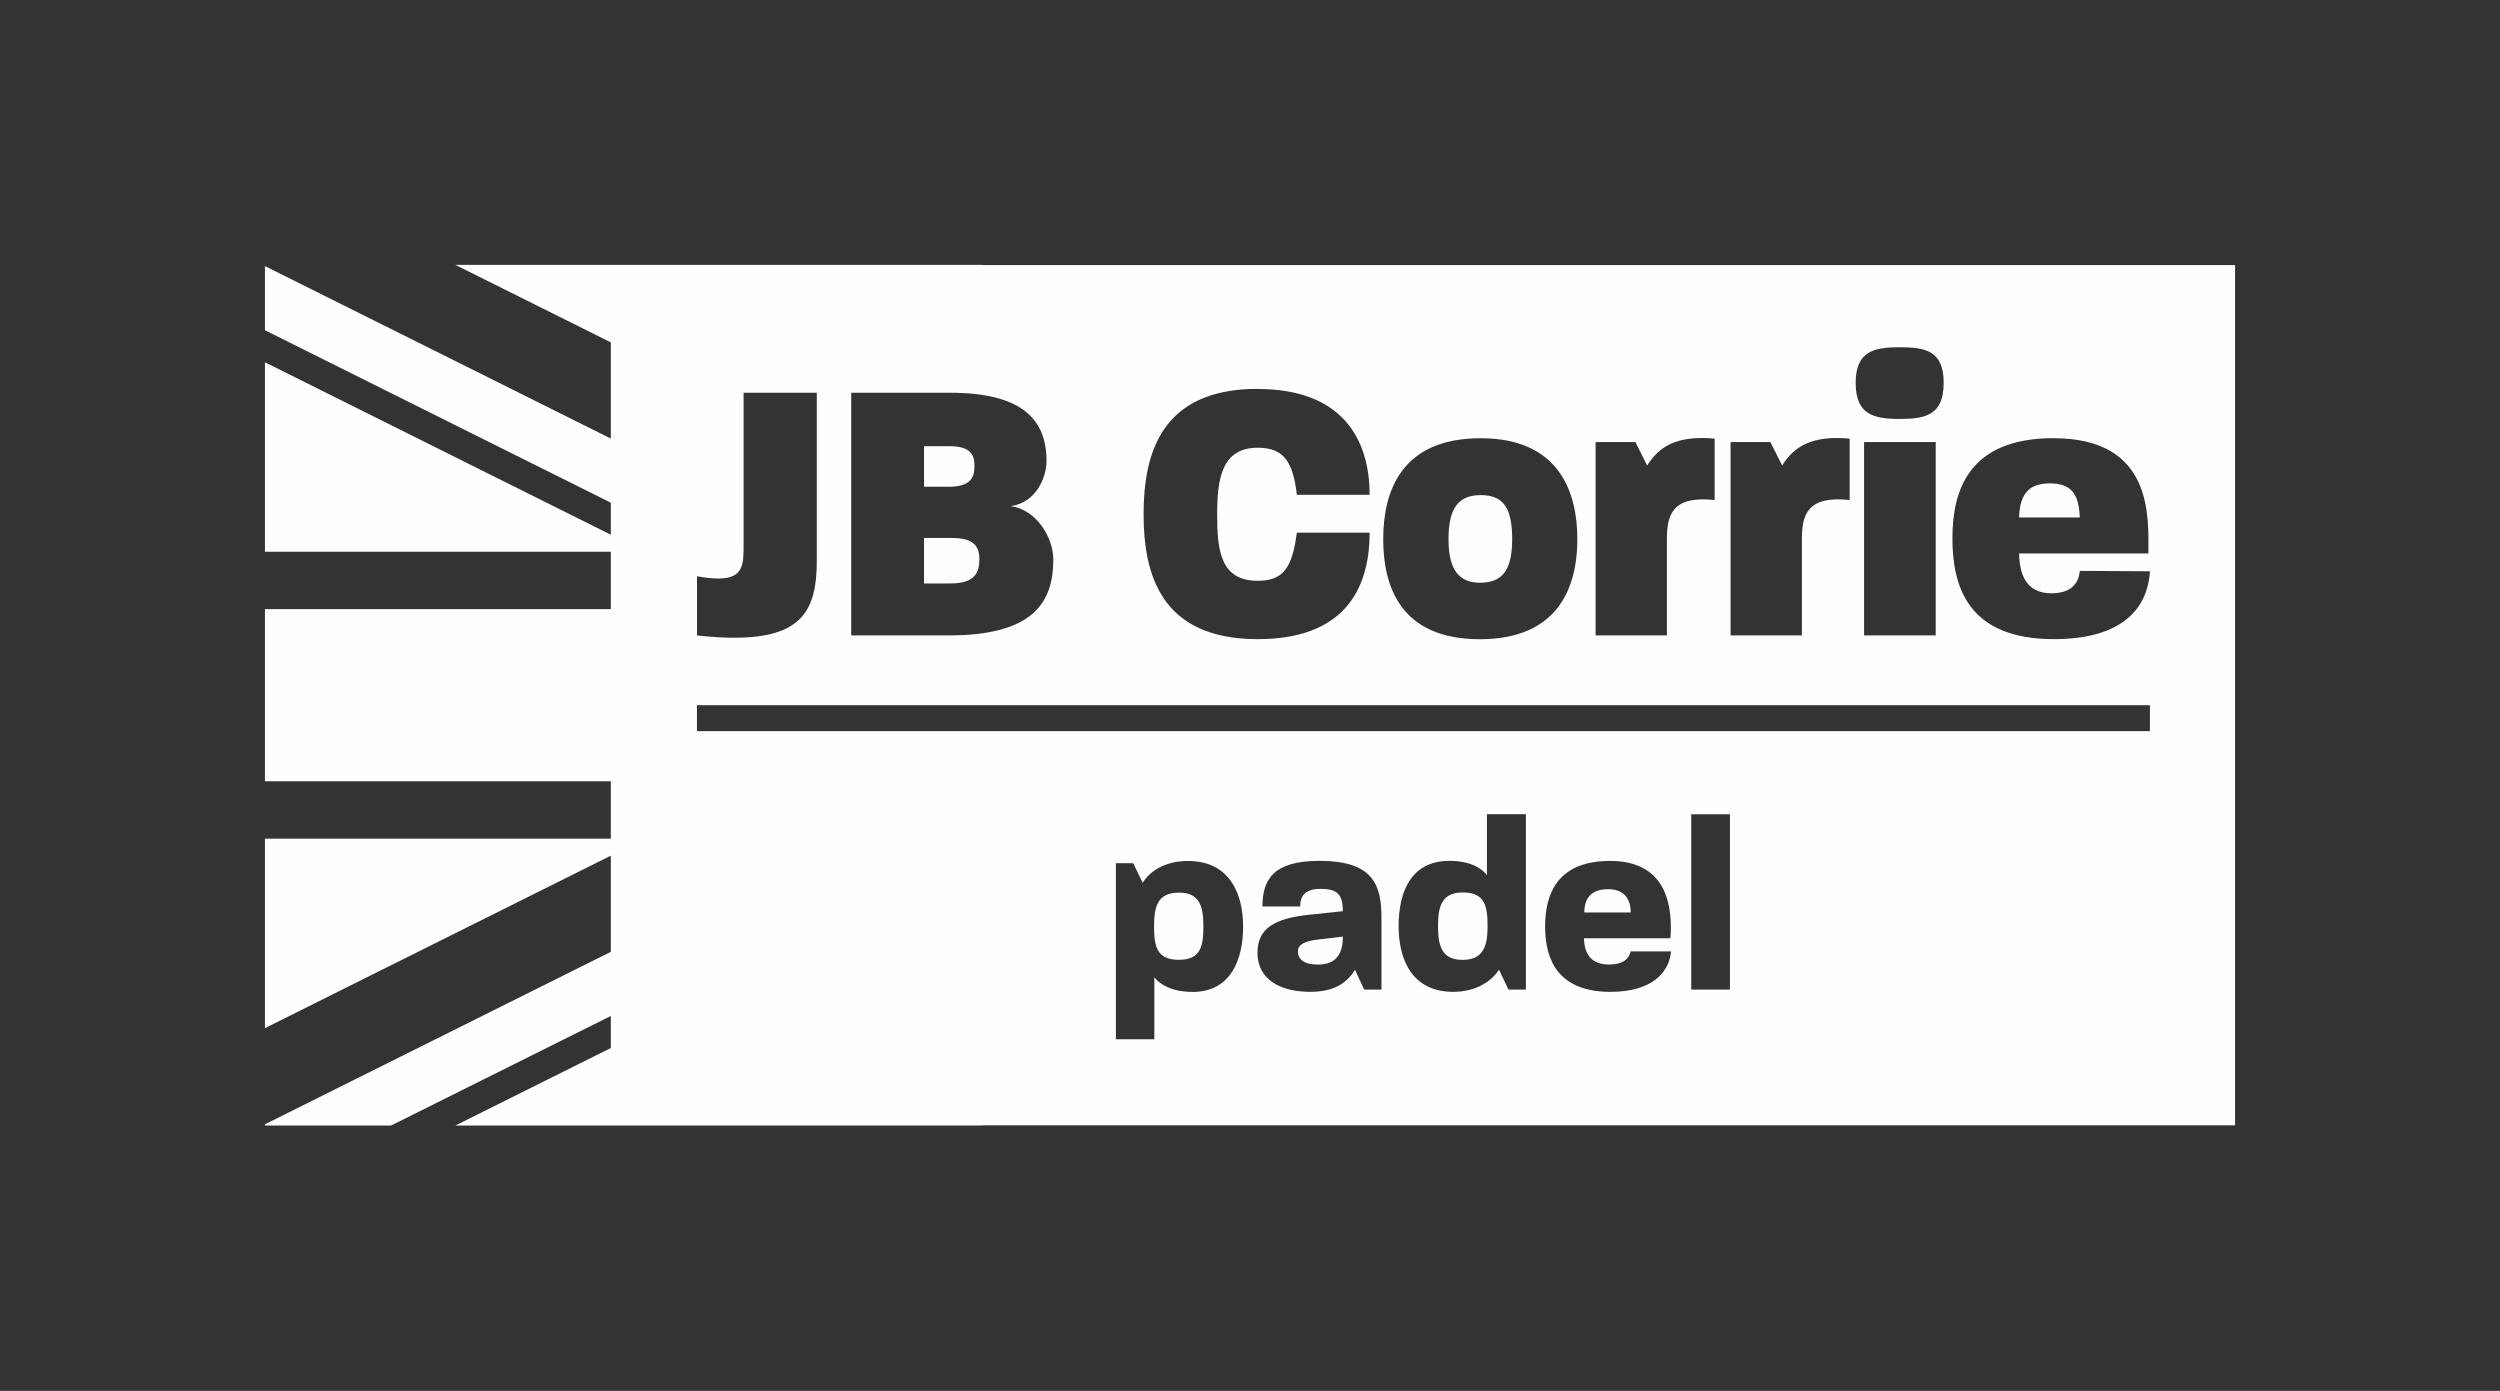 <?xml version="1.0" encoding="UTF-8"?>
<svg id="Layer_1" xmlns="http://www.w3.org/2000/svg" version="1.1" viewBox="0 0 386.33 214.93">
  <rect x="0" y="0" width="386.33" height="214.93" fill="#333333" stroke="none"/>
  <!-- Generator: Adobe Illustrator 29.0.0, SVG Export Plug-In . SVG Version: 2.1.0 Build 186)  -->
  <defs>
    <style>
      .st0 {
        fill: #fefefe;
      }
    </style>
  </defs>
  <path class="st0" d="M151.35,86.53c0-2.05-.76-3.4-4.28-3.4h-4.28v7.03h4.1c3.69,0,4.45-1.64,4.45-3.63Z"/>
  <path class="st0" d="M226.05,137.91c-3.26,0-3.83,2.15-3.83,5.21s.58,5.21,3.79,5.21,3.87-2.11,3.87-5.21-.42-5.21-3.83-5.21Z"/>
  <path class="st0" d="M182.21,137.94c-3.33,0-3.87,2.11-3.87,5.21s.42,5.17,3.83,5.17,3.79-2.15,3.79-5.17-.54-5.21-3.76-5.21Z"/>
  <path class="st0" d="M150.59,72.06c0-1.76-.53-3.11-3.93-3.11h-3.87v6.27h3.75c3.46,0,4.04-1.41,4.04-3.16Z"/>
  <path class="st0" d="M316.76,74.7c-2.93,0-4.63,1.29-4.75,5.27h9.38c-.12-3.81-1.46-5.27-4.63-5.27Z"/>
  <path class="st0" d="M228.7,90.05c3.46,0,4.98-1.93,4.98-6.74s-1.35-6.8-4.86-6.8-4.98,2.11-4.98,6.8,1.58,6.74,4.86,6.74Z"/>
  <path class="st0" d="M200.57,147.03c0,1.19.92,2.03,3.11,2.03,2.68,0,3.87-1.57,3.83-4.33l-3.83.46c-2.38.27-3.11.92-3.11,1.84Z"/>
  <path class="st0" d="M151.77,40.96v-.03h-81.4l24.02,11.98v14.86l-53.45-26.65v9.91l53.45,26.65v4.95l-53.45-26.65v29.28h53.45v8.87h-53.45v26.6h53.45v8.87h-53.45v29.28l53.45-26.65v14.86l-53.45,26.65v.19h19.49l33.96-16.93v4.95l-24.02,11.98h81.4v-.03h193.62V40.96h-193.62ZM317.35,67.72c15.47,0,14.65,12.25,14.65,17.81h-19.98c.06,4.16,1.76,6.15,4.98,6.15,2.99,0,4.22-1.46,4.39-3.46l10.84.06c-.35,5.98-4.57,10.49-14.82,10.49-13.42,0-15.7-8.26-15.7-15.59s2.46-15.47,15.64-15.47ZM293.56,53.66c3.98,0,6.8.53,6.8,5.51s-2.81,5.57-6.8,5.57-6.8-.64-6.8-5.57,2.87-5.51,6.8-5.51ZM299.13,68.31v29.88h-11.07v-29.88h11.07ZM267.43,68.31h6.15l1.82,3.63c1.82-2.93,4.57-4.69,10.43-4.16v9.49c-6.5-.7-7.38,2.23-7.38,6.04v14.88h-11.02v-29.88ZM246.57,68.31h6.15l1.82,3.63c1.82-2.93,4.57-4.69,10.43-4.16v9.49c-6.5-.7-7.38,2.23-7.38,6.04v14.88h-11.02v-29.88ZM228.81,67.72c12.13,0,14.94,8.32,14.94,15.59s-2.81,15.47-15.06,15.47-14.94-8.14-14.94-15.47,2.75-15.59,15.06-15.59ZM194.36,60.11c12.89,0,17.29,7.56,17.29,16.35h-11.25c-.59-5.45-2.29-7.27-6.04-7.27-5.51,0-6.27,4.69-6.27,10.25s.47,10.31,6.27,10.31c3.81,0,5.33-1.82,6.04-7.44h11.25c0,9.2-4.34,16.46-17.29,16.46-14.94,0-17.64-9.96-17.64-19.34s2.75-19.34,17.64-19.34ZM131.55,60.69h15.23c11.13,0,14.94,4.1,14.94,10.55,0,2.34-1.46,6.39-5.51,6.97,4.04.59,6.56,4.92,6.56,8.26,0,6.62-3.11,11.72-16.11,11.72h-15.12v-37.5ZM107.7,89.05c1.29.23,2.4.35,3.28.35,3.93,0,3.93-2.17,3.93-5.27v-23.44h11.31v26.02c0,7.62-2.34,11.84-12.77,11.84-1.7,0-3.57-.12-5.74-.35v-9.14ZM184.25,153.28c-3.03,0-4.95-1.07-5.87-2.26v9.58h-5.94v-27.21h2.68l1.46,3.03c1-1.65,3.26-3.37,7.01-3.37,6.48,0,8.51,5.14,8.51,10.12s-1.8,10.12-7.86,10.12ZM213.49,152.93h-2.68l-1.42-3.07c-1.34,2.22-3.45,3.41-6.94,3.41-4.6,0-8.13-1.92-8.13-6.02,0-3.76,2.57-5.33,8.05-5.9l5.14-.54c0-2.61-.84-3.45-3.45-3.45-2.45,0-3.14,1.15-3.14,2.72h-5.83c0-4.18,1.69-7.05,8.81-7.05,8.36,0,9.58,3.76,9.58,8.82v11.08ZM235.79,152.93h-2.68l-1.46-3.07c-1.04,1.57-3.3,3.41-7.09,3.41-6.48,0-8.43-5.17-8.43-10.16s1.72-10.08,7.86-10.08c3.03,0,4.95,1.04,5.79,2.22v-9.43h6.02v27.1ZM248.93,153.28c-8.2,0-10.16-4.98-10.16-10.12s1.99-10.12,10.04-10.12c7.51,0,9.39,5.1,9.39,10.23,0,.58,0,1.15-.08,1.72h-13.34c.04,2.61,1.27,4.06,3.87,4.06,2.19,0,3.11-.92,3.34-2.03h6.25c-.35,3.6-3.37,6.25-9.31,6.25ZM267.33,152.93h-5.98v-27.1h5.98v27.1ZM332.23,112.98H107.7v-4h224.53v4Z"/>
  <path class="st0" d="M248.51,137.41c-2.38,0-3.68,1.15-3.68,3.6h7.17c0-2.03-.96-3.6-3.49-3.6Z"/>
</svg>